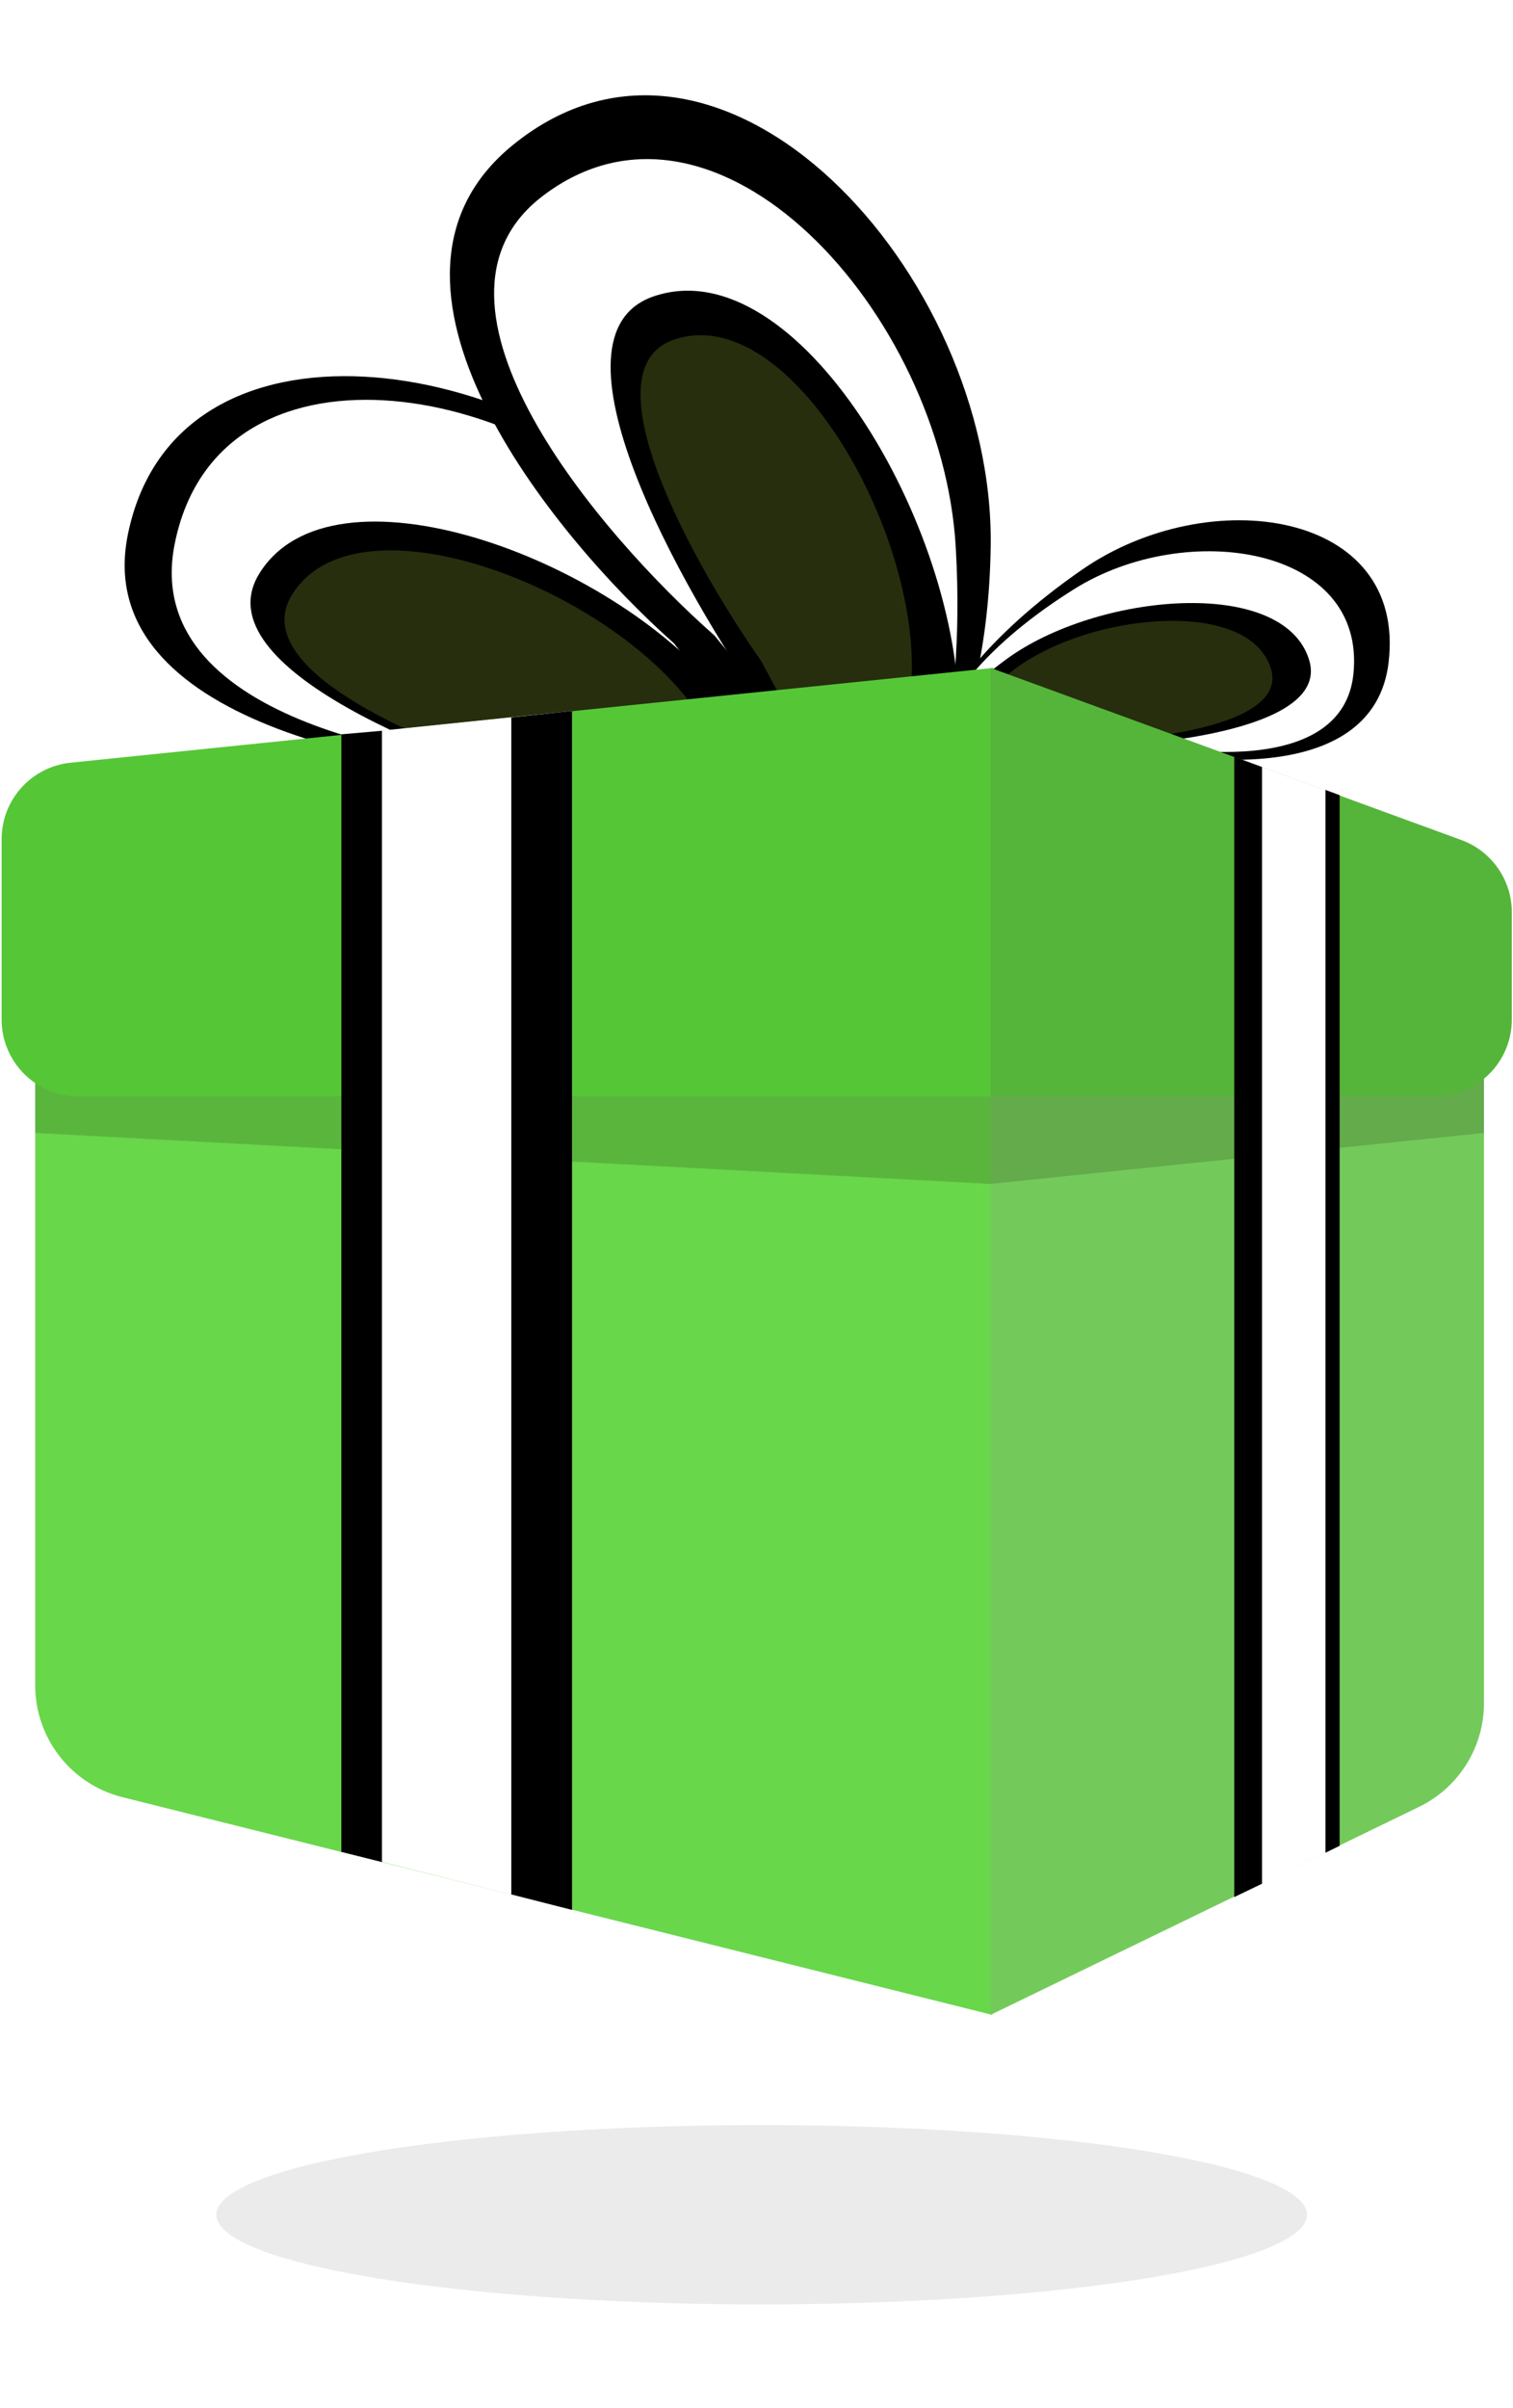 <svg width="176" height="280" viewBox="0 0 176 280" fill="none" xmlns="http://www.w3.org/2000/svg">
<g filter="url(#filter0_f_115_5270)">
<ellipse cx="88.599" cy="257.51" rx="63.435" ry="10.424" fill="black" fill-opacity="0.08"/>
</g>
<path d="M14.88 62.118C10.42 83.931 46.466 90.142 65.046 90.521L99.883 97.337C99.883 92.793 95.981 79.387 80.374 62.118C60.865 40.531 20.454 34.851 14.88 62.118Z" fill="black"/>
<path d="M20.31 63.298C16.374 83.249 48.187 88.929 64.585 89.275L95.332 95.51C95.332 91.354 91.889 79.092 78.114 63.298C60.896 43.555 25.229 38.359 20.31 63.298Z" fill="white"/>
<path d="M30.144 66.725C23.427 77.7 52.069 88.687 67.23 92.808L94.798 103.872C95.436 101.389 94.126 93.245 83.773 80.524C70.832 64.624 38.541 53.007 30.144 66.725Z" fill="black"/>
<path d="M33.946 69.183C28.215 78.546 52.652 87.92 65.587 91.436L89.107 100.875C89.652 98.758 88.534 91.809 79.701 80.956C68.66 67.39 41.109 57.478 33.946 69.183Z" fill="#262E0E"/>
<path d="M59.65 16.867C40.213 32.685 64.052 62.082 78.401 74.803L100.847 103.916C104.165 100 114.92 88.717 115.243 63.428C115.647 31.816 83.946 -2.906 59.65 16.867Z" fill="black"/>
<path d="M63.056 22.846C46.881 35.29 69.693 62.068 83.12 73.901L104.686 100.35C107.374 97.179 112.434 85.395 111.178 63.627C109.608 36.418 83.275 7.291 63.056 22.846Z" fill="white"/>
<path d="M161.528 77.034C159.839 91.246 139.091 89.108 128.928 86.263L108.723 84.7C109.579 81.893 114.225 74.26 125.956 66.18C140.62 56.081 163.639 59.27 161.528 77.034Z" fill="black"/>
<path d="M157.438 78.354C156.231 90.219 137.413 87.961 128.154 85.348L109.84 83.583C110.551 81.251 114.581 74.963 125.012 68.46C138.05 60.332 158.947 63.523 157.438 78.354Z" fill="white"/>
<path d="M76.047 34.455C62.697 38.99 79.12 68.32 89.001 82.418L104.466 111.06C106.744 109.417 111.348 101.638 111.545 83.668C111.791 61.204 92.735 28.785 76.047 34.455Z" fill="black"/>
<path d="M78.411 39.483C68.019 43.021 80.82 65.85 88.519 76.822L100.574 99.116C102.347 97.835 105.928 91.777 106.073 77.784C106.254 60.294 91.402 35.061 78.411 39.483Z" fill="#262E0E"/>
<path d="M152.291 76.747C154.67 84.581 135.274 86.759 125.278 86.869L106.532 89.267C106.536 87.636 108.647 82.831 117.059 76.656C127.574 68.937 149.318 66.955 152.291 76.747Z" fill="black"/>
<path d="M147.847 77.765C149.849 84.359 133.522 86.193 125.108 86.285L109.328 88.304C109.331 86.931 111.109 82.886 118.189 77.688C127.04 71.191 145.344 69.522 147.847 77.765Z" fill="#262E0E"/>
<path d="M4.096 195.959V120.96L115.413 108.477V234.27L14.247 208.962C8.281 207.47 4.096 202.109 4.096 195.959Z" fill="#68D74A"/>
<path d="M172.624 198.028V120.96L115.23 108.477V234.27L165.071 210.087C169.691 207.846 172.624 203.162 172.624 198.028Z" fill="#73CA5B"/>
<path d="M4.096 123.05H172.625V131.728L115.225 137.655L4.096 131.728V123.05Z" fill="#262E0E" fill-opacity="0.2" style="mix-blend-mode:multiply"/>
<path d="M0.189 97.569C0.189 92.987 3.655 89.148 8.213 88.68L115.577 77.657V127.48H9.125C4.19 127.48 0.189 123.48 0.189 118.544V97.569Z" fill="#55C736"/>
<path d="M175.86 106.064C175.86 102.312 173.516 98.959 169.991 97.671L115.23 77.657V127.48H166.924C171.859 127.48 175.86 123.48 175.86 118.544L175.86 106.064Z" fill="#55B53A"/>
<path d="M39.706 85.441L66.552 82.663V222.07L39.706 215.288V85.441Z" fill="white"/>
<path d="M59.477 83.417L66.552 82.663V222.07L59.477 220.265V83.417Z" fill="black"/>
<path d="M39.706 85.381L44.43 84.968V216.502L39.706 215.319V85.381Z" fill="black"/>
<path d="M155.788 92.462L143.608 88.03V220.54L155.788 214.603L155.788 92.462Z" fill="white"/>
<path d="M146.806 89.181L143.573 87.992V220.576L146.806 219.022V89.181Z" fill="black"/>
<path d="M155.832 92.457L154.187 91.844V215.42L155.832 214.614V92.457Z" fill="black"/>
<defs>
<filter id="filter0_f_115_5270" x="13.164" y="235.086" width="150.87" height="44.848" filterUnits="userSpaceOnUse" color-interpolation-filters="sRGB">
<feFlood flood-opacity="0" result="BackgroundImageFix"/>
<feBlend mode="normal" in="SourceGraphic" in2="BackgroundImageFix" result="shape"/>
<feGaussianBlur stdDeviation="6" result="effect1_foregroundBlur_115_5270"/>
</filter>
</defs>
</svg>
